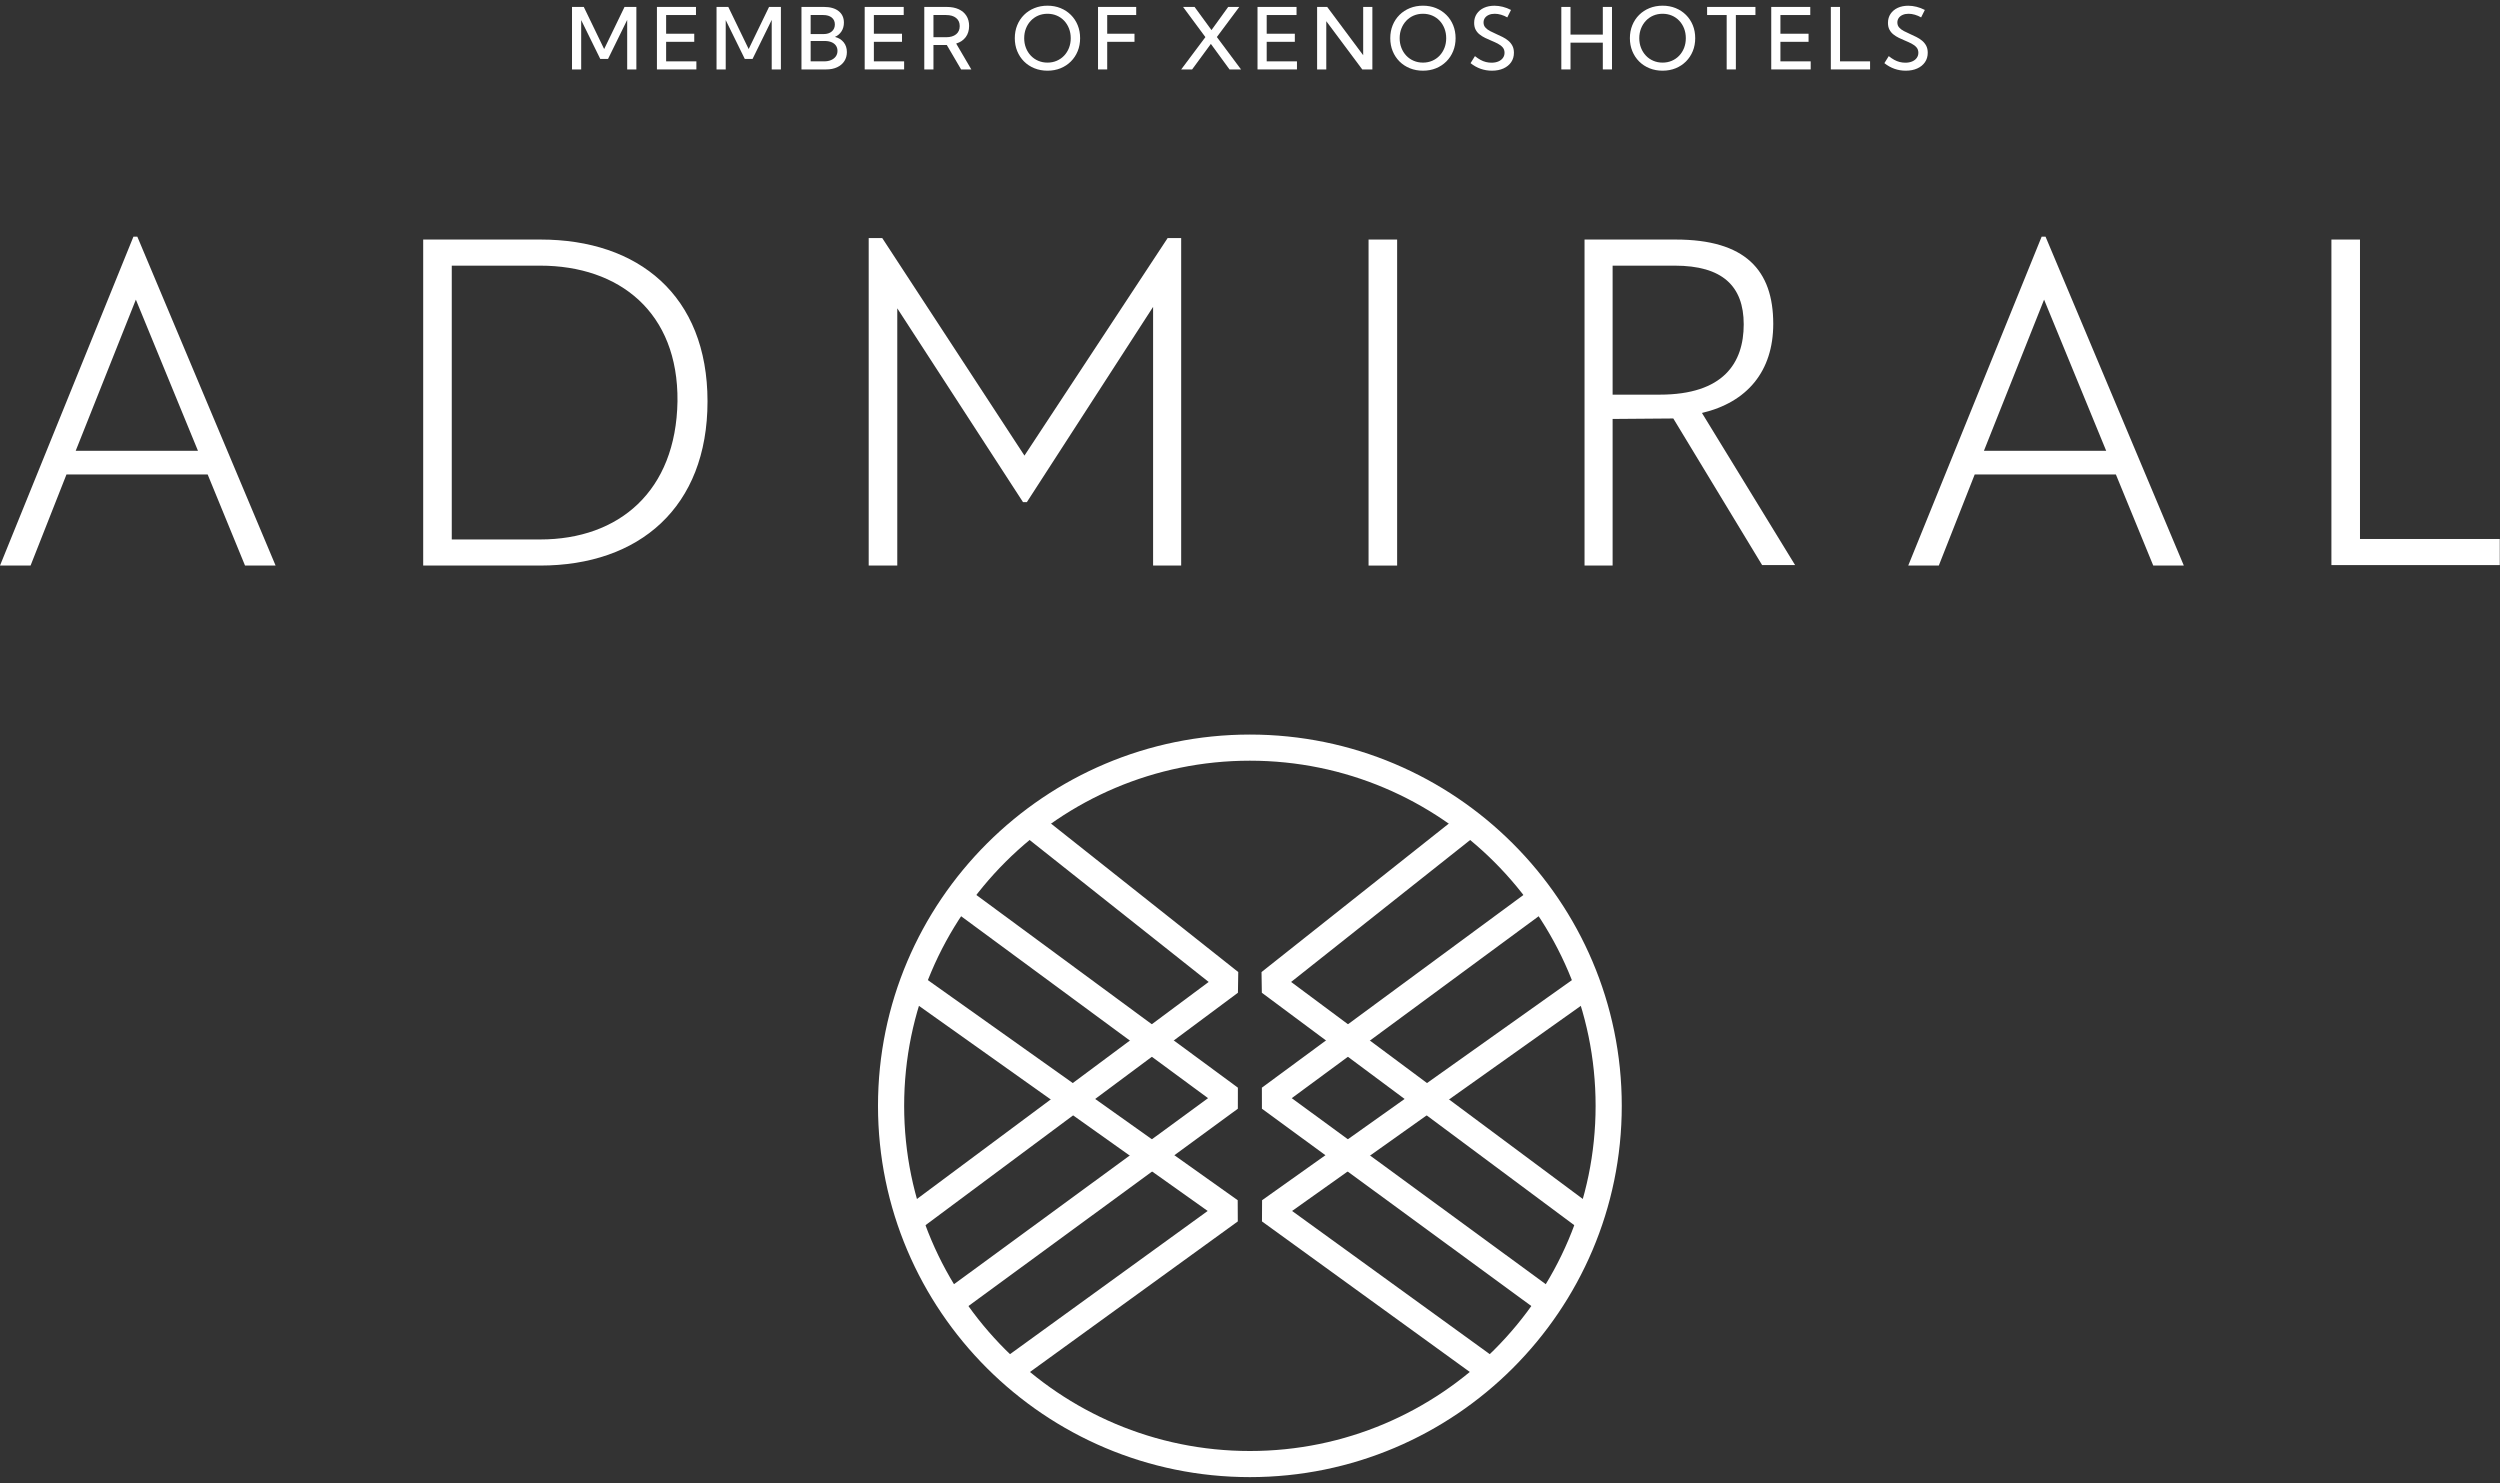 <svg width="177" height="105" viewBox="0 0 177 105" fill="none" xmlns="http://www.w3.org/2000/svg">
<rect x="0" y="0" width="177" height="105" fill="#333333" stroke="none"/>
<path d="M88.492 53.857C74.995 53.857 64.014 64.819 64.014 78.293C64.014 91.768 74.995 102.731 88.492 102.731C101.988 102.731 112.969 91.768 112.969 78.293C112.969 64.819 101.988 53.857 88.492 53.857ZM88.492 104.58C73.974 104.58 62.162 92.788 62.162 78.293C62.162 63.798 73.974 52.007 88.492 52.007C103.009 52.007 114.821 63.798 114.821 78.293C114.821 92.788 103.009 104.58 88.492 104.58Z" fill="white"/>
<path d="M64.517 87.493L63.411 86.01L85.573 69.522L72.67 59.293L73.823 57.845L87.668 68.821L87.646 70.286L64.517 87.493Z" fill="white"/>
<path d="M67.241 93.437L66.144 91.945L85.529 77.75L67.755 64.655L68.855 63.166L87.642 77.007L87.64 78.497L67.241 93.437Z" fill="white"/>
<path d="M71.454 98.199L70.366 96.702L85.504 85.736L64.232 70.625L65.307 69.118L87.629 84.975L87.636 86.477L71.454 98.199Z" fill="white"/>
<path d="M112.466 87.493L89.338 70.286L89.316 68.821L103.161 57.845L104.314 59.293L91.411 69.522L113.572 86.01L112.466 87.493Z" fill="white"/>
<path d="M109.742 93.437L89.344 78.497L89.341 77.007L108.129 63.166L109.229 64.655L91.455 77.75L110.839 91.945L109.742 93.437Z" fill="white"/>
<path d="M105.53 98.199L89.348 86.477L89.355 84.975L111.677 69.118L112.752 70.625L91.48 85.736L106.618 96.702L105.53 98.199Z" fill="white"/>
<path d="M17.348 40.042H19.512L9.722 16.755H9.447L0 40.042H2.164L4.706 33.593H14.703L17.348 40.042ZM5.359 31.917L9.619 21.214L14.016 31.917H5.359Z" fill="white"/>
<path d="M38.274 16.96H29.962V40.042H38.24C45.251 40.042 50.092 35.929 50.092 28.416C50.092 20.902 45.182 16.96 38.274 16.96ZM38.24 38.194H31.985V18.808H38.24C43.842 18.808 48.035 22.102 47.966 28.416C47.863 34.763 43.842 38.194 38.24 38.194Z" fill="white"/>
<path d="M82.667 16.857L72.531 32.257L62.464 16.857H61.504V40.042H63.527V21.83L72.428 35.549H72.703L81.639 21.727V40.042H83.627V16.857H82.667Z" fill="white"/>
<path d="M98.917 16.96H96.894V40.042H98.917V16.96Z" fill="white"/>
<path d="M124.758 40.008H127.093L120.498 29.237C123.695 28.485 125.546 26.29 125.546 22.927C125.546 19.117 123.558 16.96 118.642 16.96H112.185V40.042H114.173V29.662L118.47 29.628L124.758 40.008ZM114.173 27.941V18.808H118.573C121.942 18.808 123.455 20.25 123.455 22.963C123.455 25.675 122.045 27.941 117.508 27.941H114.173Z" fill="white"/>
<path d="M152.45 40.042H154.615L144.824 16.755H144.549L135.103 40.042H137.267L139.809 33.593H149.805L152.45 40.042ZM140.462 31.917L144.721 21.214L149.118 31.917H140.462Z" fill="white"/>
<path d="M167.087 38.16V16.96H165.064V40.008H176.983V38.16H167.087Z" fill="white"/>
<path d="M45.055 4.916H44.405V1.409L43.049 4.173H42.499L41.148 1.423V4.916H40.498V0.491H41.332L42.774 3.474L44.216 0.491H45.055V4.916Z" fill="white"/>
<path d="M46.511 4.916V0.491H49.275V1.064H47.162V2.388H49.153V2.961H47.162V4.344H49.304V4.916H46.511Z" fill="white"/>
<path d="M55.288 4.916H54.637V1.409L53.281 4.173H52.731L51.381 1.423V4.916H50.731V0.491H51.564L53.006 3.474L54.448 0.491H55.288V4.916Z" fill="white"/>
<path d="M56.744 4.916V0.491H58.339C58.781 0.491 59.126 0.59 59.375 0.786C59.624 0.983 59.749 1.255 59.749 1.603C59.749 1.839 59.691 2.046 59.576 2.223C59.461 2.4 59.307 2.53 59.114 2.612C59.378 2.681 59.584 2.81 59.734 2.997C59.884 3.185 59.959 3.415 59.959 3.686C59.959 3.932 59.898 4.147 59.777 4.332C59.656 4.517 59.486 4.661 59.266 4.763C59.046 4.865 58.79 4.916 58.496 4.916H56.744ZM57.394 2.412H58.313C58.555 2.412 58.748 2.35 58.892 2.226C59.036 2.102 59.108 1.937 59.108 1.73C59.108 1.524 59.034 1.361 58.888 1.242C58.741 1.123 58.54 1.064 58.286 1.064H57.394V2.412ZM57.394 4.344H58.345C58.536 4.344 58.703 4.313 58.845 4.251C58.987 4.189 59.097 4.103 59.176 3.992C59.255 3.88 59.294 3.751 59.294 3.604C59.294 3.46 59.257 3.335 59.183 3.229C59.109 3.123 59.004 3.042 58.868 2.986C58.732 2.93 58.573 2.902 58.39 2.902H57.394V4.344Z" fill="white"/>
<path d="M61.22 4.916V0.491H63.983V1.064H61.87V2.388H63.862V2.961H61.87V4.344H64.012V4.916H61.22Z" fill="white"/>
<path d="M68.77 4.916H68.046L67.032 3.185H66.089V4.916H65.439V0.491H67.023C67.354 0.491 67.638 0.545 67.874 0.653C68.111 0.762 68.293 0.916 68.421 1.117C68.549 1.317 68.613 1.557 68.613 1.836C68.613 2.149 68.533 2.413 68.374 2.627C68.214 2.842 67.989 2.994 67.697 3.084L68.77 4.916ZM66.089 2.636H66.979C67.282 2.636 67.52 2.567 67.691 2.428C67.862 2.289 67.948 2.096 67.948 1.848C67.948 1.602 67.863 1.41 67.692 1.272C67.522 1.133 67.284 1.064 66.979 1.064H66.089V2.636Z" fill="white"/>
<path d="M74.162 5.005C73.829 5.005 73.521 4.948 73.238 4.834C72.955 4.72 72.71 4.559 72.502 4.352C72.294 4.144 72.133 3.9 72.019 3.62C71.905 3.34 71.848 3.034 71.848 2.704C71.848 2.372 71.905 2.065 72.019 1.785C72.133 1.505 72.294 1.261 72.502 1.055C72.71 0.848 72.955 0.688 73.238 0.574C73.521 0.46 73.829 0.403 74.162 0.403C74.496 0.403 74.804 0.46 75.085 0.574C75.366 0.688 75.61 0.848 75.818 1.055C76.026 1.261 76.187 1.505 76.301 1.785C76.415 2.065 76.472 2.372 76.472 2.704C76.472 3.034 76.415 3.34 76.301 3.62C76.187 3.9 76.026 4.144 75.818 4.352C75.61 4.559 75.366 4.72 75.085 4.834C74.804 4.948 74.496 5.005 74.162 5.005ZM74.162 4.433C74.398 4.433 74.617 4.39 74.817 4.303C75.019 4.216 75.193 4.095 75.341 3.939C75.488 3.782 75.603 3.599 75.685 3.39C75.767 3.18 75.808 2.952 75.808 2.704C75.808 2.456 75.767 2.227 75.685 2.017C75.603 1.806 75.488 1.623 75.341 1.466C75.193 1.31 75.019 1.189 74.817 1.103C74.617 1.018 74.398 0.975 74.162 0.975C73.925 0.975 73.707 1.018 73.507 1.103C73.307 1.189 73.133 1.31 72.984 1.466C72.835 1.623 72.719 1.806 72.637 2.017C72.554 2.227 72.513 2.456 72.513 2.704C72.513 2.952 72.554 3.181 72.637 3.391C72.719 3.602 72.835 3.785 72.984 3.942C73.133 4.098 73.307 4.219 73.507 4.304C73.707 4.39 73.925 4.433 74.162 4.433Z" fill="white"/>
<path d="M77.74 4.916V0.491H80.443V1.064H78.39V2.388H80.322V2.961H78.39V4.916H77.74Z" fill="white"/>
<path d="M87.865 4.916H87.05L85.729 3.108L84.402 4.916H83.628L85.342 2.627L83.761 0.491H84.576L85.773 2.129L86.955 0.491H87.741L86.154 2.621L87.865 4.916Z" fill="white"/>
<path d="M89.032 4.916V0.491H91.795V1.064H89.682V2.388H91.674V2.961H89.682V4.344H91.825V4.916H89.032Z" fill="white"/>
<path d="M97.164 4.916H96.448L93.901 1.5V4.916H93.251V0.491H93.966L96.513 3.91V0.491H97.164V4.916Z" fill="white"/>
<path d="M100.745 5.005C100.412 5.005 100.104 4.948 99.821 4.834C99.539 4.72 99.293 4.559 99.085 4.352C98.878 4.144 98.716 3.9 98.602 3.62C98.488 3.34 98.431 3.034 98.431 2.704C98.431 2.372 98.488 2.065 98.602 1.785C98.716 1.505 98.878 1.261 99.085 1.055C99.293 0.848 99.539 0.688 99.821 0.574C100.104 0.46 100.412 0.403 100.745 0.403C101.08 0.403 101.387 0.46 101.668 0.574C101.949 0.688 102.193 0.848 102.401 1.055C102.609 1.261 102.77 1.505 102.884 1.785C102.998 2.065 103.056 2.372 103.056 2.704C103.056 3.034 102.998 3.34 102.884 3.62C102.77 3.9 102.609 4.144 102.401 4.352C102.193 4.559 101.949 4.72 101.668 4.834C101.387 4.948 101.08 5.005 100.745 5.005ZM100.745 4.433C100.981 4.433 101.2 4.39 101.401 4.303C101.602 4.216 101.776 4.095 101.924 3.939C102.072 3.782 102.186 3.599 102.268 3.39C102.35 3.18 102.391 2.952 102.391 2.704C102.391 2.456 102.35 2.227 102.268 2.017C102.186 1.806 102.072 1.623 101.924 1.466C101.776 1.31 101.602 1.189 101.401 1.103C101.2 1.018 100.981 0.975 100.745 0.975C100.508 0.975 100.29 1.018 100.09 1.103C99.89 1.189 99.716 1.31 99.567 1.466C99.418 1.623 99.303 1.806 99.22 2.017C99.137 2.227 99.096 2.456 99.096 2.704C99.096 2.952 99.137 3.181 99.22 3.391C99.303 3.602 99.418 3.785 99.567 3.942C99.716 4.098 99.89 4.219 100.09 4.304C100.29 4.39 100.508 4.433 100.745 4.433Z" fill="white"/>
<path d="M104.116 4.471L104.426 3.973C104.558 4.079 104.688 4.167 104.815 4.237C104.942 4.306 105.07 4.358 105.2 4.39C105.33 4.422 105.463 4.439 105.599 4.439C105.784 4.439 105.946 4.409 106.084 4.35C106.222 4.291 106.329 4.209 106.406 4.102C106.483 3.996 106.521 3.874 106.521 3.737C106.521 3.581 106.476 3.452 106.387 3.35C106.297 3.248 106.18 3.16 106.037 3.086C105.893 3.012 105.739 2.942 105.576 2.875C105.432 2.816 105.289 2.752 105.146 2.682C105.003 2.612 104.873 2.531 104.756 2.438C104.638 2.346 104.545 2.233 104.475 2.101C104.405 1.968 104.37 1.807 104.37 1.618C104.37 1.376 104.431 1.164 104.553 0.981C104.675 0.798 104.844 0.657 105.06 0.556C105.276 0.456 105.524 0.406 105.806 0.406C105.997 0.406 106.193 0.431 106.393 0.481C106.593 0.531 106.788 0.605 106.979 0.704L106.716 1.232C106.578 1.151 106.432 1.088 106.277 1.043C106.123 0.998 105.974 0.975 105.83 0.975C105.672 0.975 105.534 1.001 105.415 1.052C105.295 1.103 105.202 1.175 105.135 1.267C105.068 1.36 105.035 1.468 105.035 1.592C105.035 1.731 105.077 1.849 105.162 1.946C105.247 2.042 105.357 2.126 105.494 2.198C105.631 2.27 105.777 2.339 105.93 2.406C106.08 2.473 106.229 2.543 106.378 2.617C106.527 2.691 106.662 2.778 106.783 2.878C106.904 2.978 107.001 3.098 107.075 3.236C107.149 3.375 107.186 3.542 107.186 3.737C107.186 3.99 107.121 4.212 106.991 4.402C106.861 4.592 106.679 4.74 106.446 4.846C106.212 4.952 105.939 5.005 105.626 5.005C105.348 5.005 105.083 4.96 104.829 4.871C104.576 4.781 104.338 4.648 104.116 4.471Z" fill="white"/>
<path d="M111.192 4.916H110.542V0.491H111.192V2.45H113.479V0.491H114.129V4.916H113.479V3.02H111.192V4.916Z" fill="white"/>
<path d="M117.71 5.005C117.377 5.005 117.07 4.948 116.787 4.834C116.504 4.72 116.259 4.559 116.051 4.352C115.843 4.144 115.682 3.9 115.568 3.62C115.454 3.34 115.396 3.034 115.396 2.704C115.396 2.372 115.454 2.065 115.568 1.785C115.682 1.505 115.843 1.261 116.051 1.055C116.259 0.848 116.504 0.688 116.787 0.574C117.07 0.46 117.377 0.403 117.71 0.403C118.045 0.403 118.353 0.46 118.634 0.574C118.914 0.688 119.159 0.848 119.367 1.055C119.574 1.261 119.735 1.505 119.85 1.785C119.964 2.065 120.021 2.372 120.021 2.704C120.021 3.034 119.964 3.34 119.85 3.62C119.735 3.9 119.574 4.144 119.367 4.352C119.159 4.559 118.914 4.72 118.634 4.834C118.353 4.948 118.045 5.005 117.71 5.005ZM117.71 4.433C117.947 4.433 118.165 4.39 118.366 4.303C118.567 4.216 118.742 4.095 118.889 3.939C119.037 3.782 119.152 3.599 119.234 3.39C119.315 3.18 119.356 2.952 119.356 2.704C119.356 2.456 119.315 2.227 119.234 2.017C119.152 1.806 119.037 1.623 118.889 1.466C118.742 1.31 118.567 1.189 118.366 1.103C118.165 1.018 117.947 0.975 117.71 0.975C117.474 0.975 117.256 1.018 117.056 1.103C116.856 1.189 116.681 1.31 116.533 1.466C116.384 1.623 116.268 1.806 116.185 2.017C116.103 2.227 116.061 2.456 116.061 2.704C116.061 2.952 116.103 3.181 116.185 3.391C116.268 3.602 116.384 3.785 116.533 3.942C116.681 4.098 116.856 4.219 117.056 4.304C117.256 4.39 117.474 4.433 117.71 4.433Z" fill="white"/>
<path d="M122.899 4.916H122.249V1.064H120.863V0.491H124.285V1.064H122.899V4.916Z" fill="white"/>
<path d="M125.404 4.916V0.491H128.167V1.064H126.054V2.388H128.046V2.961H126.054V4.344H128.197V4.916H125.404Z" fill="white"/>
<path d="M132.401 4.916H129.623V0.491H130.273V4.344H132.401V4.916Z" fill="white"/>
<path d="M133.414 4.471L133.724 3.973C133.856 4.079 133.986 4.167 134.113 4.237C134.24 4.306 134.369 4.358 134.499 4.39C134.629 4.422 134.762 4.439 134.898 4.439C135.083 4.439 135.244 4.409 135.382 4.35C135.52 4.291 135.627 4.209 135.704 4.102C135.781 3.996 135.82 3.874 135.82 3.737C135.82 3.581 135.775 3.452 135.685 3.35C135.595 3.248 135.479 3.16 135.335 3.086C135.191 3.012 135.037 2.942 134.874 2.875C134.73 2.816 134.587 2.752 134.444 2.682C134.301 2.612 134.171 2.531 134.054 2.438C133.937 2.346 133.843 2.233 133.773 2.101C133.703 1.968 133.668 1.807 133.668 1.618C133.668 1.376 133.729 1.164 133.851 0.981C133.974 0.798 134.142 0.657 134.358 0.556C134.574 0.456 134.823 0.406 135.104 0.406C135.295 0.406 135.491 0.431 135.691 0.481C135.891 0.531 136.086 0.605 136.278 0.704L136.015 1.232C135.877 1.151 135.73 1.088 135.576 1.043C135.421 0.998 135.272 0.975 135.128 0.975C134.97 0.975 134.832 1.001 134.713 1.052C134.594 1.103 134.501 1.175 134.434 1.267C134.367 1.36 134.333 1.468 134.333 1.592C134.333 1.731 134.375 1.849 134.46 1.946C134.545 2.042 134.656 2.126 134.793 2.198C134.93 2.27 135.075 2.339 135.228 2.406C135.378 2.473 135.527 2.543 135.676 2.617C135.825 2.691 135.96 2.778 136.081 2.878C136.202 2.978 136.3 3.098 136.374 3.236C136.447 3.375 136.484 3.542 136.484 3.737C136.484 3.99 136.419 4.212 136.289 4.402C136.159 4.592 135.978 4.74 135.744 4.846C135.511 4.952 135.237 5.005 134.924 5.005C134.646 5.005 134.381 4.96 134.128 4.871C133.875 4.781 133.637 4.648 133.414 4.471Z" fill="white"/>
</svg>
